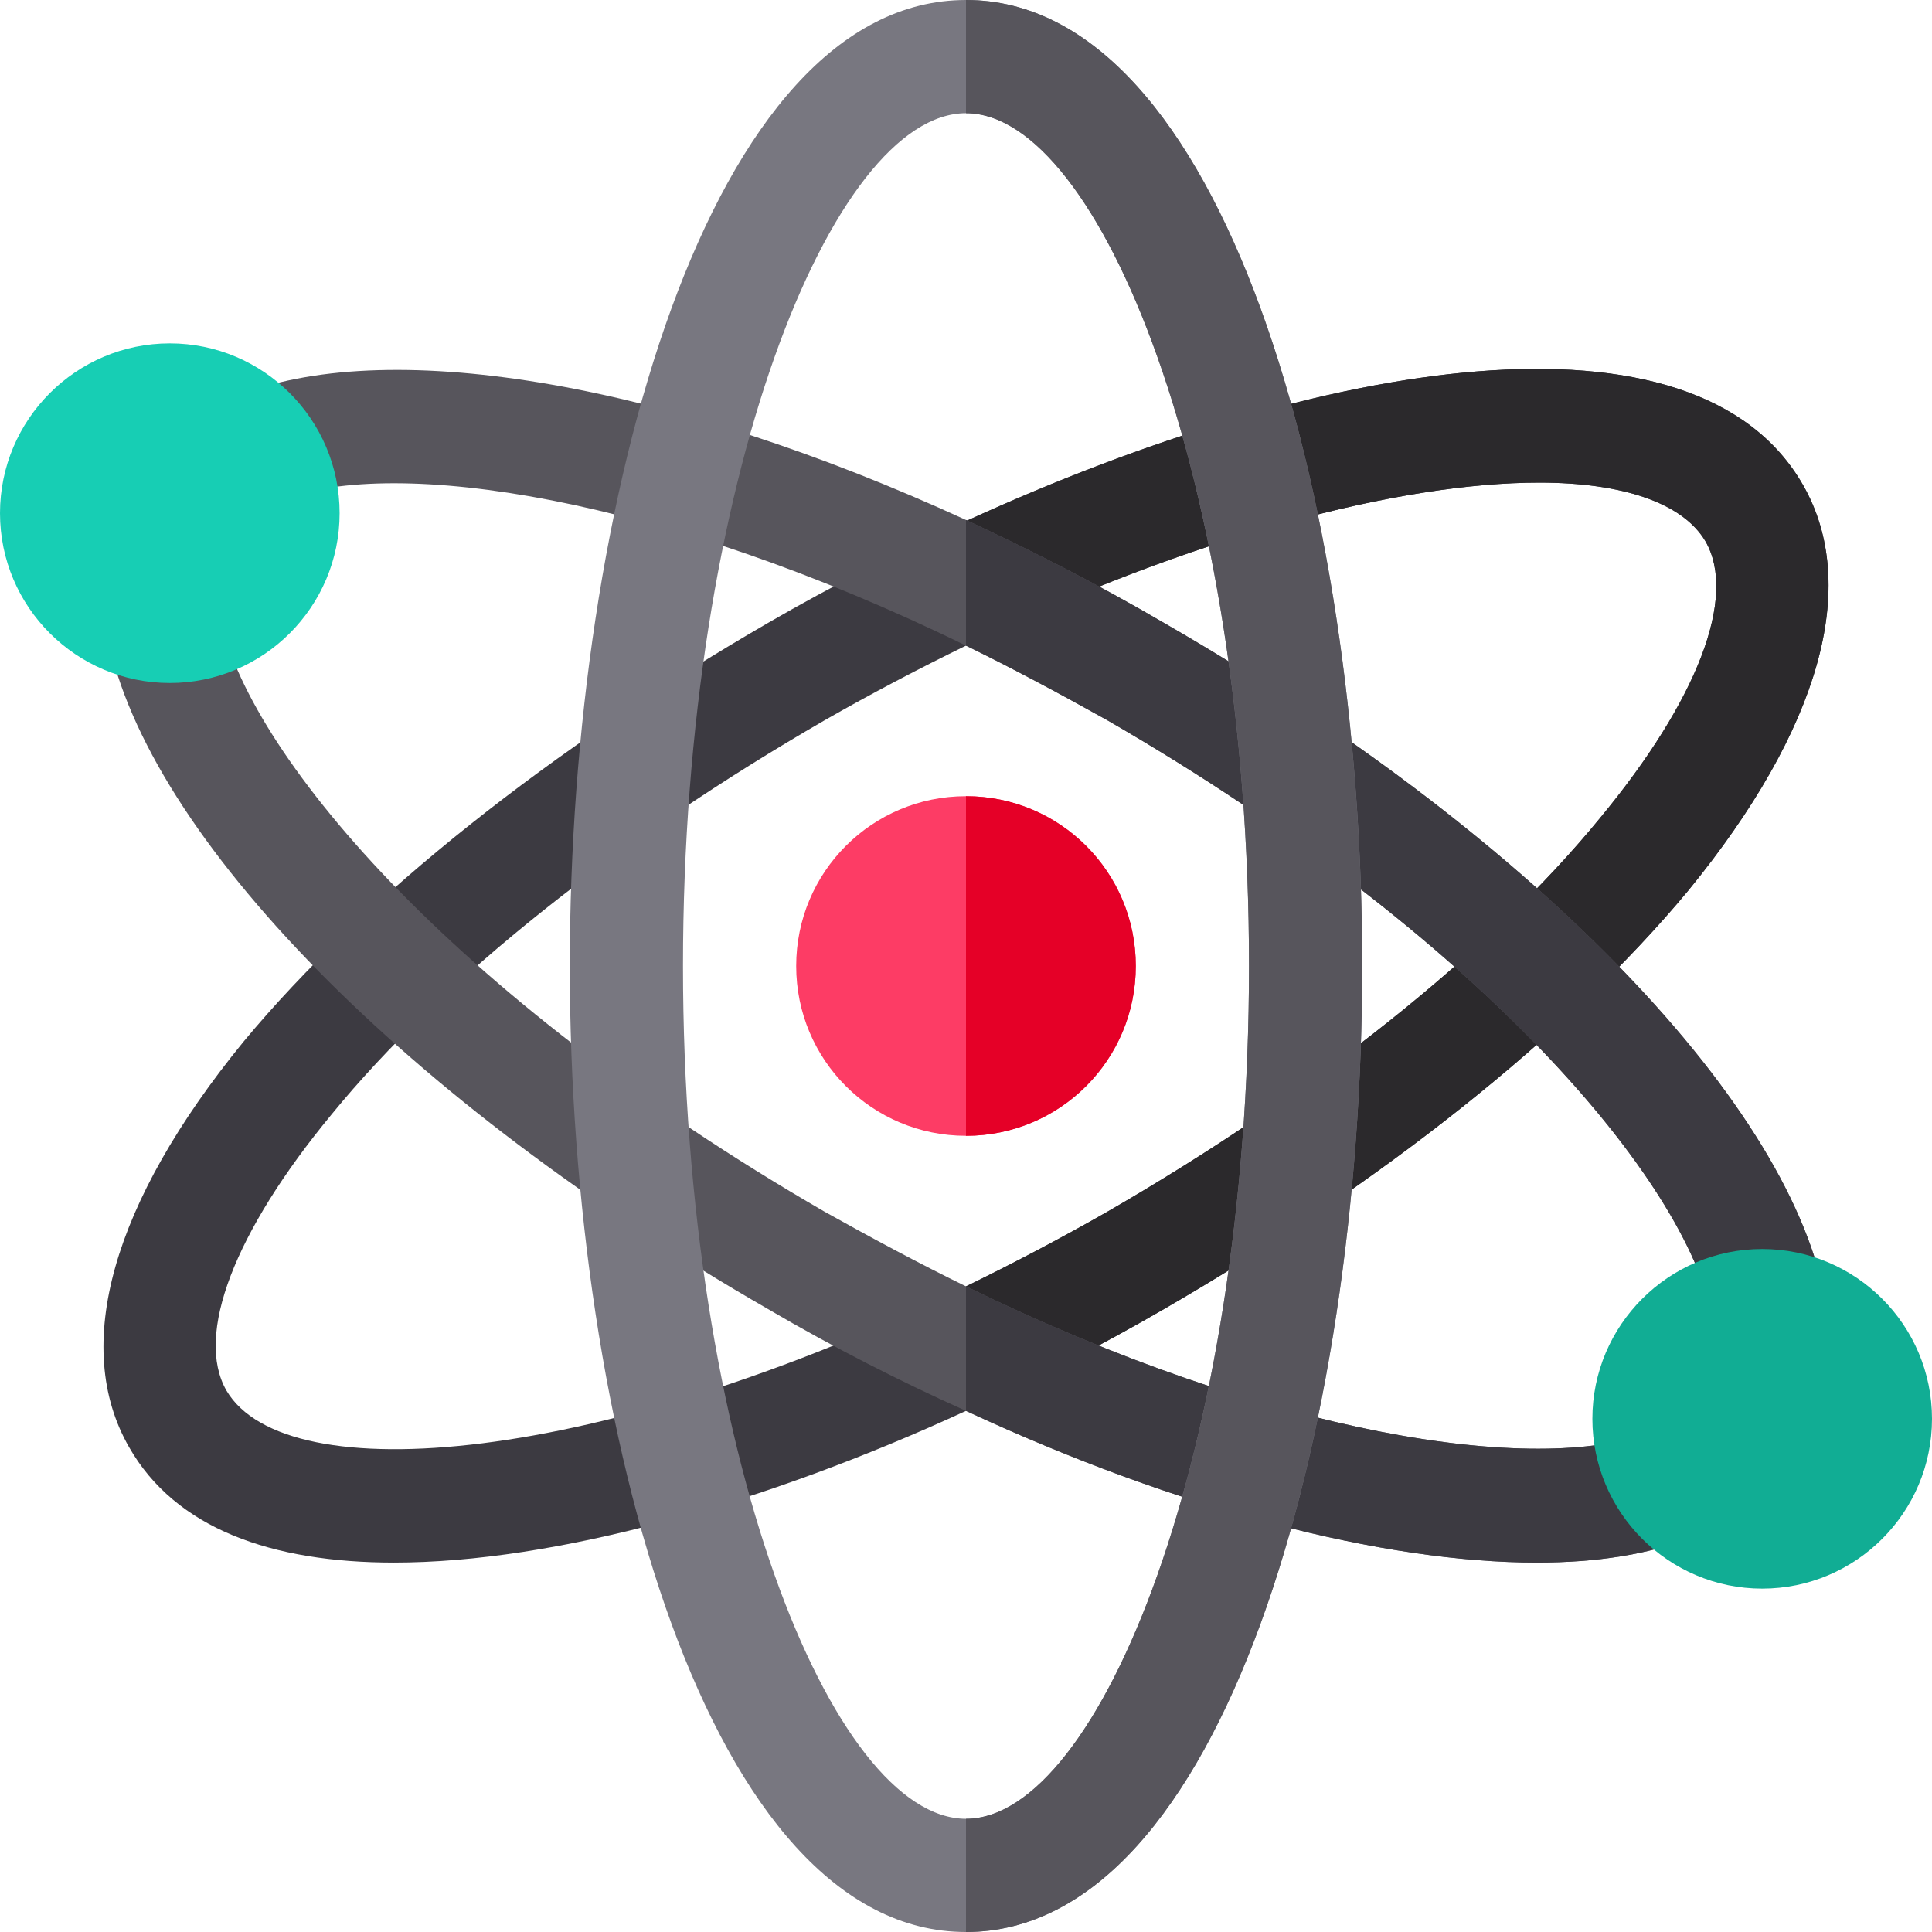 <svg xmlns="http://www.w3.org/2000/svg" xmlns:xlink="http://www.w3.org/1999/xlink" id="Capa_1" x="0px" y="0px" viewBox="0 0 512 512" style="enable-background:new 0 0 512 512;" xml:space="preserve">
<path style="fill:#3C3A41;" d="M477.8,128.5c-28.5-49.801-127.599-33.6-221.8,9.6c-17.701,8.099-35.4,17.1-52.5,26.999  c-57.001,33.001-106.901,72.301-138.999,111C29.7,318.699,18.9,356.8,34.2,383.5c12.299,21.599,37.8,30.599,70.199,30.599  c42.601,0,98.2-15.599,151.601-40.199c17.999-8.101,35.4-17.1,52.5-27.001c57.001-32.999,106.901-72.299,138.999-111  C482.3,193.299,493.1,155.2,477.8,128.5z M424.1,216.7c-29.399,36-76.601,73.2-130.6,104.399c-12.599,7.2-25.201,13.801-37.5,19.799  c-96.301,47.1-180.099,54.6-196,27.601c-8.401-14.7,2.1-42.001,27.9-73.2c29.399-36,76.601-73.2,130.6-104.401  c12.599-7.2,25.201-13.799,37.5-19.799c60-29.099,115.3-43.2,151.901-43.2c22.2,0,38.099,5.4,44.099,15.601  C460.401,158.2,449.9,185.499,424.1,216.7z"></path>
<path style="fill:#2B292C;" d="M447.499,235.899C415.401,274.6,365.5,313.9,308.5,346.899c-17.1,9.901-34.501,18.9-52.5,27.001  v-33.001c12.299-5.999,24.901-12.599,37.5-19.799c54-31.2,101.201-68.4,130.6-104.4c25.8-31.201,36.301-58.5,27.9-73.2  c-6-10.201-21.899-15.601-44.099-15.601C371.3,127.899,316,142,256,171.099V138.1c94.2-43.2,193.299-59.401,221.8-9.6  C493.1,155.2,482.3,193.299,447.499,235.899z"></path>
<path style="fill:#FD3C65;" d="M256,211c-24.901,0-45,20.099-45,45c0,24.899,20.099,45,45,45s45-20.101,45-45  C301,231.099,280.901,211,256,211z"></path>
<g>
	<path style="fill:#57555C;" d="M448.1,407.5c-11.4,4.501-25.199,6.599-40.8,6.599c-40.8,0-95.2-14.099-151.3-40.199   c-17.401-7.8-35.099-16.8-52.5-27.001C108.1,292,39,221.8,28.5,168.699C27,160.6,32.4,152.8,40.499,151.3   c8.101-1.8,15.901,3.6,17.701,11.699c6.899,35.7,60.7,100.501,160.3,158.101c12.9,7.2,25.201,13.801,37.5,19.799   c81,39.6,151,50.101,181.3,38.701c7.8-3.001,16.5,0.899,19.499,8.699C459.5,396.099,455.9,404.5,448.1,407.5z"></path>
	<path style="fill:#57555C;" d="M483.5,343.299c1.5,8.101-3.9,15.901-11.999,17.401c-0.901,0.3-2.1,0.3-3.001,0.3   c-6.899,0-13.2-4.801-14.7-12.001c-6.899-35.7-60.7-100.499-160.3-158.101c-12.9-7.2-25.201-13.799-37.5-19.799   C175,131.499,105,121,74.7,132.4c-7.8,2.999-16.5-0.901-19.499-8.701C52.5,115.899,56.1,107.5,63.9,104.5   c40.8-15.6,114.399-2.4,192.1,33.3c17.401,8.099,35.099,17.1,52.5,27.299C403.9,220,473,290.2,483.5,343.299z"></path>
</g>
<g>
	<path style="fill:#3C3A41;" d="M456.799,388.299c2.701,7.8-0.899,16.201-8.699,19.2c-11.4,4.501-25.199,6.599-40.8,6.599   c-40.8,0-95.2-14.099-151.3-40.199v-33.001c81,39.6,151,50.101,181.3,38.701C445.101,376.599,453.8,380.499,456.799,388.299z"></path>
	<path style="fill:#3C3A41;" d="M483.5,343.299c1.5,8.101-3.9,15.901-11.999,17.401c-0.901,0.3-2.1,0.3-3.001,0.3   c-6.899,0-13.2-4.801-14.7-12.001c-6.899-35.7-60.7-100.499-160.3-158.101c-12.9-7.2-25.201-13.799-37.5-19.799v-33.3   c17.401,8.099,35.099,17.1,52.5,27.299C403.9,220,473,290.2,483.5,343.299z"></path>
</g>
<path style="fill:#E50027;" d="M256,301v-90c24.901,0,45,20.099,45,45C301,280.899,280.901,301,256,301z"></path>
<path style="fill:#787780;" d="M256,0c-68.101,0-105,132.4-105,256s36.899,256,105,256s105-132.4,105-256S324.101,0,256,0z M256,482  c-35.4,0-75-97.301-75-226c0-128.701,39.6-226,75-226s75,97.299,75,226C331,384.699,291.4,482,256,482z"></path>
<path style="fill:#57555C;" d="M361,256c0,123.6-36.899,256-105,256v-30c35.4,0,75-97.301,75-226c0-128.701-39.6-226-75-226V0  C324.101,0,361,132.4,361,256z"></path>
<path style="fill:#11AD94;" d="M467,421c-24.814,0-45-20.186-45-45s20.186-45,45-45s45,20.186,45,45S491.814,421,467,421z"></path>
<path style="fill:#17CEB4;" d="M45,181c-24.814,0-45-20.186-45-45s20.186-45,45-45s45,20.186,45,45S69.814,181,45,181z"></path>
<g>
</g>
<g>
</g>
<g>
</g>
<g>
</g>
<g>
</g>
<g>
</g>
<g>
</g>
<g>
</g>
<g>
</g>
<g>
</g>
<g>
</g>
<g>
</g>
<g>
</g>
<g>
</g>
<g>
</g>
</svg>